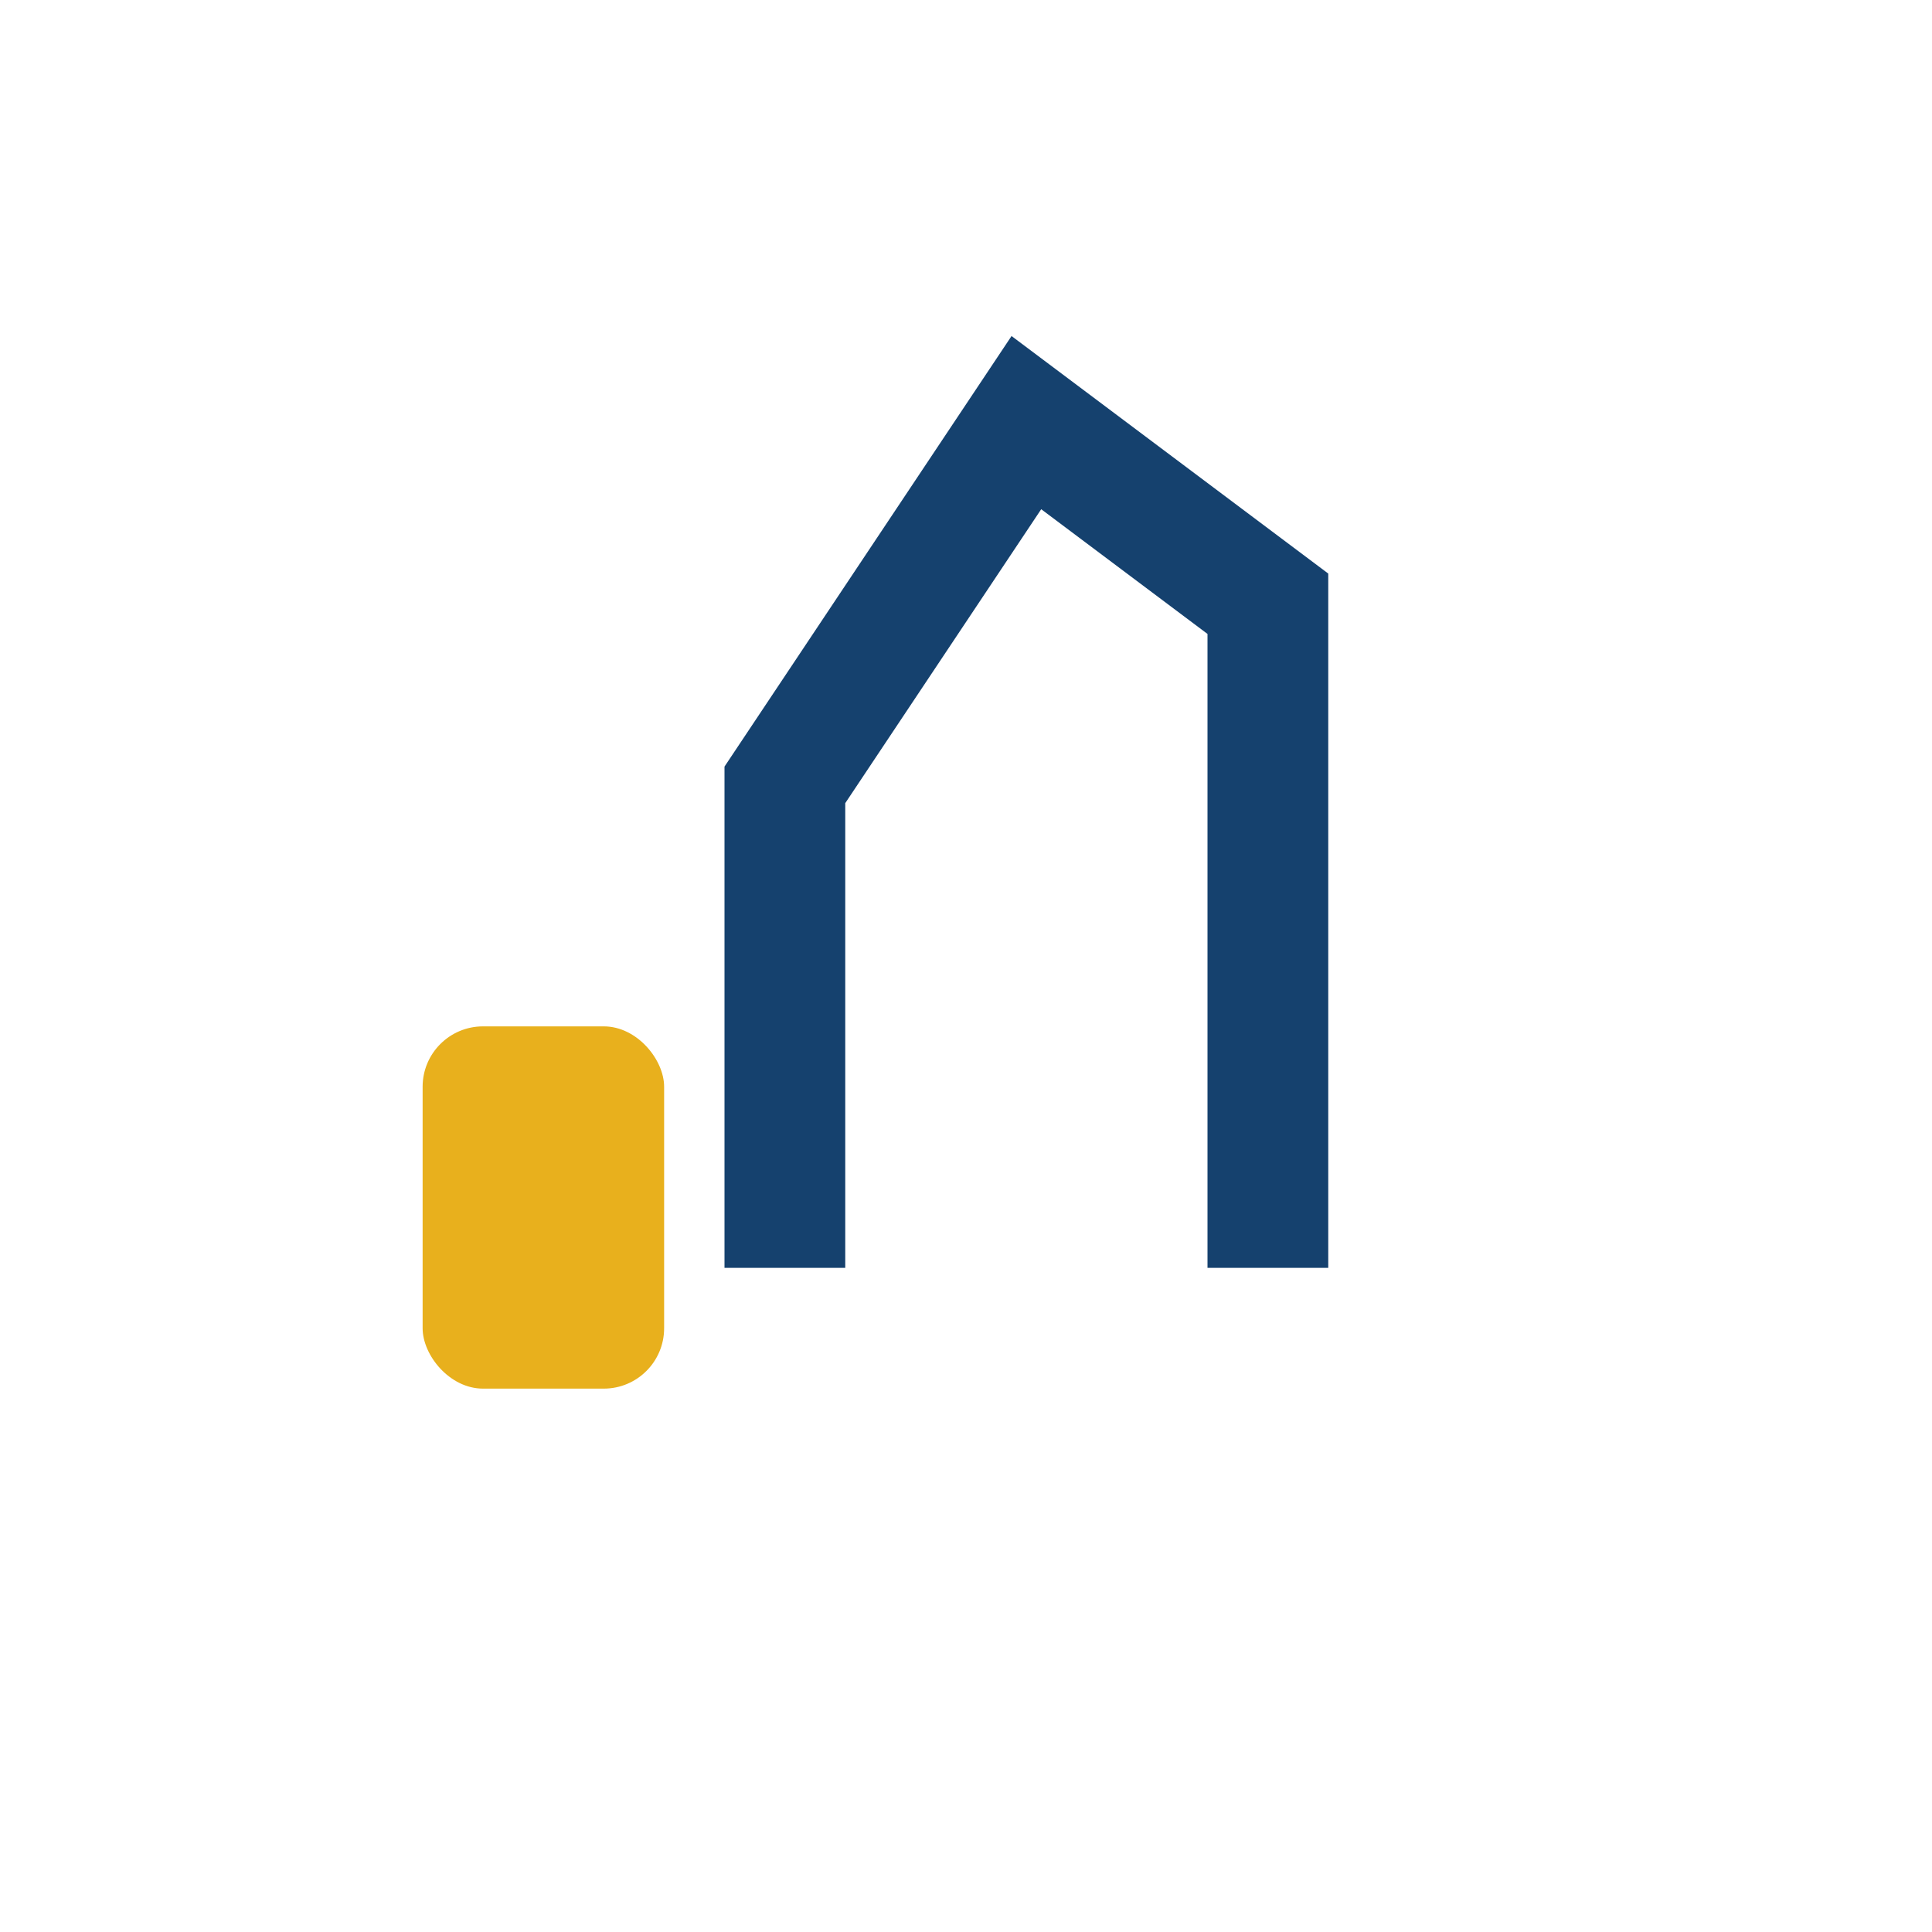 <?xml version="1.0" encoding="UTF-8"?>
<svg xmlns="http://www.w3.org/2000/svg" width="32" height="32" viewBox="0 0 32 32"><path d="M13 21v-8l4-6 4 3v11" stroke="#15416E" stroke-width="2" fill="none"/><rect x="7" y="17" width="4" height="6" rx="1" fill="#E8B01D"/></svg>